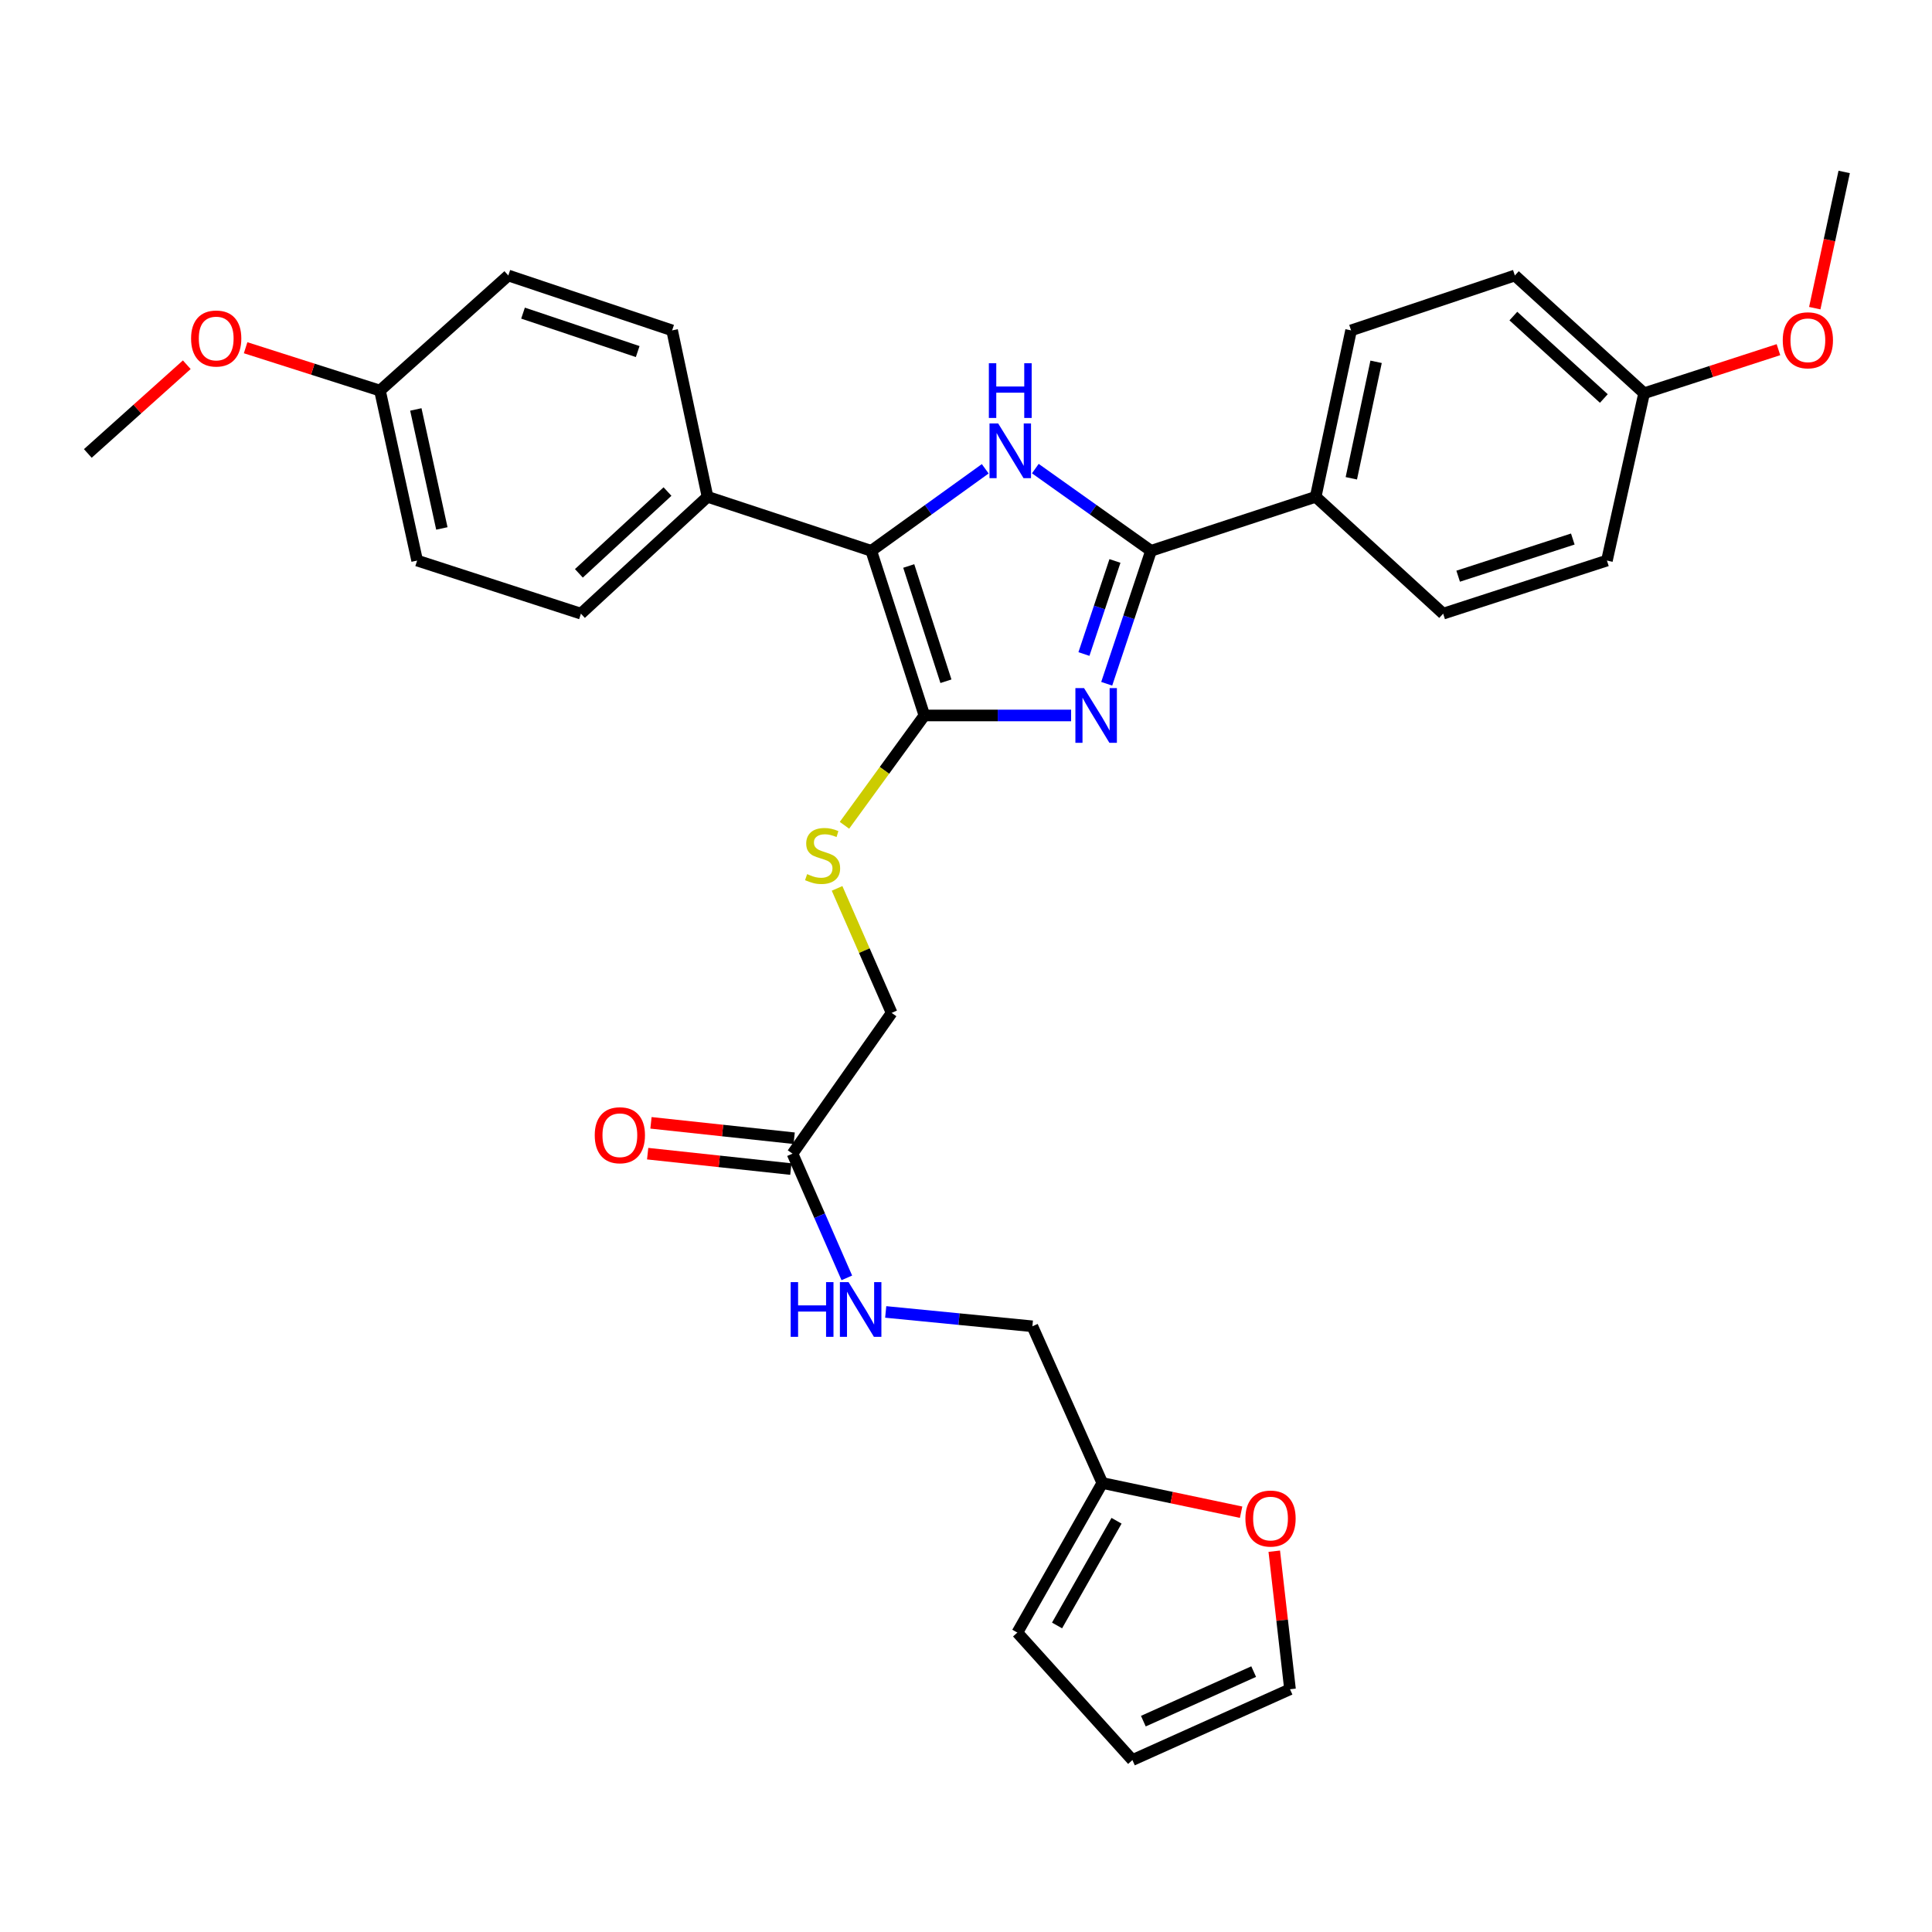 <?xml version='1.0' encoding='iso-8859-1'?>
<svg version='1.1' baseProfile='full'
              xmlns='http://www.w3.org/2000/svg'
                      xmlns:rdkit='http://www.rdkit.org/xml'
                      xmlns:xlink='http://www.w3.org/1999/xlink'
                  xml:space='preserve'
width='1000px' height='1000px' viewBox='0 0 1000 1000'>
<!-- END OF HEADER -->
<rect style='opacity:1.0;fill:#FFFFFF;stroke:none' width='1000' height='1000' x='0' y='0'> </rect>
<path class='bond-0' d='M 554.399,370.324 L 516.432,370.324' style='fill:none;fill-rule:evenodd;stroke:#0000FF;stroke-width:6px;stroke-linecap:butt;stroke-linejoin:miter;stroke-opacity:1' />
<path class='bond-0' d='M 516.432,370.324 L 478.465,370.324' style='fill:none;fill-rule:evenodd;stroke:#000000;stroke-width:6px;stroke-linecap:butt;stroke-linejoin:miter;stroke-opacity:1' />
<path class='bond-2' d='M 572.829,353.918 L 584.297,319.509' style='fill:none;fill-rule:evenodd;stroke:#0000FF;stroke-width:6px;stroke-linecap:butt;stroke-linejoin:miter;stroke-opacity:1' />
<path class='bond-2' d='M 584.297,319.509 L 595.764,285.1' style='fill:none;fill-rule:evenodd;stroke:#000000;stroke-width:6px;stroke-linecap:butt;stroke-linejoin:miter;stroke-opacity:1' />
<path class='bond-2' d='M 561.042,338.52 L 569.069,314.434' style='fill:none;fill-rule:evenodd;stroke:#0000FF;stroke-width:6px;stroke-linecap:butt;stroke-linejoin:miter;stroke-opacity:1' />
<path class='bond-2' d='M 569.069,314.434 L 577.096,290.348' style='fill:none;fill-rule:evenodd;stroke:#000000;stroke-width:6px;stroke-linecap:butt;stroke-linejoin:miter;stroke-opacity:1' />
<path class='bond-3' d='M 478.465,370.324 L 450.963,285.1' style='fill:none;fill-rule:evenodd;stroke:#000000;stroke-width:6px;stroke-linecap:butt;stroke-linejoin:miter;stroke-opacity:1' />
<path class='bond-3' d='M 489.615,352.611 L 470.364,292.954' style='fill:none;fill-rule:evenodd;stroke:#000000;stroke-width:6px;stroke-linecap:butt;stroke-linejoin:miter;stroke-opacity:1' />
<path class='bond-4' d='M 478.465,370.324 L 457.777,398.748' style='fill:none;fill-rule:evenodd;stroke:#000000;stroke-width:6px;stroke-linecap:butt;stroke-linejoin:miter;stroke-opacity:1' />
<path class='bond-4' d='M 457.777,398.748 L 437.09,427.172' style='fill:none;fill-rule:evenodd;stroke:#CCCC00;stroke-width:6px;stroke-linecap:butt;stroke-linejoin:miter;stroke-opacity:1' />
<path class='bond-1' d='M 535.883,242.546 L 565.823,263.823' style='fill:none;fill-rule:evenodd;stroke:#0000FF;stroke-width:6px;stroke-linecap:butt;stroke-linejoin:miter;stroke-opacity:1' />
<path class='bond-1' d='M 565.823,263.823 L 595.764,285.1' style='fill:none;fill-rule:evenodd;stroke:#000000;stroke-width:6px;stroke-linecap:butt;stroke-linejoin:miter;stroke-opacity:1' />
<path class='bond-31' d='M 509.953,242.649 L 480.458,263.875' style='fill:none;fill-rule:evenodd;stroke:#0000FF;stroke-width:6px;stroke-linecap:butt;stroke-linejoin:miter;stroke-opacity:1' />
<path class='bond-31' d='M 480.458,263.875 L 450.963,285.1' style='fill:none;fill-rule:evenodd;stroke:#000000;stroke-width:6px;stroke-linecap:butt;stroke-linejoin:miter;stroke-opacity:1' />
<path class='bond-5' d='M 595.764,285.1 L 680.996,257.144' style='fill:none;fill-rule:evenodd;stroke:#000000;stroke-width:6px;stroke-linecap:butt;stroke-linejoin:miter;stroke-opacity:1' />
<path class='bond-6' d='M 450.963,285.1 L 366.213,257.144' style='fill:none;fill-rule:evenodd;stroke:#000000;stroke-width:6px;stroke-linecap:butt;stroke-linejoin:miter;stroke-opacity:1' />
<path class='bond-15' d='M 433.267,459.83 L 447.385,492.051' style='fill:none;fill-rule:evenodd;stroke:#CCCC00;stroke-width:6px;stroke-linecap:butt;stroke-linejoin:miter;stroke-opacity:1' />
<path class='bond-15' d='M 447.385,492.051 L 461.504,524.273' style='fill:none;fill-rule:evenodd;stroke:#000000;stroke-width:6px;stroke-linecap:butt;stroke-linejoin:miter;stroke-opacity:1' />
<path class='bond-16' d='M 680.996,257.144 L 699.312,171.011' style='fill:none;fill-rule:evenodd;stroke:#000000;stroke-width:6px;stroke-linecap:butt;stroke-linejoin:miter;stroke-opacity:1' />
<path class='bond-16' d='M 699.444,247.563 L 712.265,187.27' style='fill:none;fill-rule:evenodd;stroke:#000000;stroke-width:6px;stroke-linecap:butt;stroke-linejoin:miter;stroke-opacity:1' />
<path class='bond-17' d='M 680.996,257.144 L 746.976,317.631' style='fill:none;fill-rule:evenodd;stroke:#000000;stroke-width:6px;stroke-linecap:butt;stroke-linejoin:miter;stroke-opacity:1' />
<path class='bond-18' d='M 366.213,257.144 L 300.688,317.631' style='fill:none;fill-rule:evenodd;stroke:#000000;stroke-width:6px;stroke-linecap:butt;stroke-linejoin:miter;stroke-opacity:1' />
<path class='bond-18' d='M 345.496,254.423 L 299.629,296.763' style='fill:none;fill-rule:evenodd;stroke:#000000;stroke-width:6px;stroke-linecap:butt;stroke-linejoin:miter;stroke-opacity:1' />
<path class='bond-19' d='M 366.213,257.144 L 347.887,171.011' style='fill:none;fill-rule:evenodd;stroke:#000000;stroke-width:6px;stroke-linecap:butt;stroke-linejoin:miter;stroke-opacity:1' />
<path class='bond-7' d='M 410.202,597.128 L 461.504,524.273' style='fill:none;fill-rule:evenodd;stroke:#000000;stroke-width:6px;stroke-linecap:butt;stroke-linejoin:miter;stroke-opacity:1' />
<path class='bond-10' d='M 410.202,597.128 L 424.259,629.277' style='fill:none;fill-rule:evenodd;stroke:#000000;stroke-width:6px;stroke-linecap:butt;stroke-linejoin:miter;stroke-opacity:1' />
<path class='bond-10' d='M 424.259,629.277 L 438.316,661.425' style='fill:none;fill-rule:evenodd;stroke:#0000FF;stroke-width:6px;stroke-linecap:butt;stroke-linejoin:miter;stroke-opacity:1' />
<path class='bond-14' d='M 411.06,589.148 L 374.003,585.162' style='fill:none;fill-rule:evenodd;stroke:#000000;stroke-width:6px;stroke-linecap:butt;stroke-linejoin:miter;stroke-opacity:1' />
<path class='bond-14' d='M 374.003,585.162 L 336.946,581.176' style='fill:none;fill-rule:evenodd;stroke:#FF0000;stroke-width:6px;stroke-linecap:butt;stroke-linejoin:miter;stroke-opacity:1' />
<path class='bond-14' d='M 409.344,605.108 L 372.287,601.121' style='fill:none;fill-rule:evenodd;stroke:#000000;stroke-width:6px;stroke-linecap:butt;stroke-linejoin:miter;stroke-opacity:1' />
<path class='bond-14' d='M 372.287,601.121 L 335.229,597.135' style='fill:none;fill-rule:evenodd;stroke:#FF0000;stroke-width:6px;stroke-linecap:butt;stroke-linejoin:miter;stroke-opacity:1' />
<path class='bond-8' d='M 570.563,767.602 L 534.359,686.489' style='fill:none;fill-rule:evenodd;stroke:#000000;stroke-width:6px;stroke-linecap:butt;stroke-linejoin:miter;stroke-opacity:1' />
<path class='bond-9' d='M 570.563,767.602 L 606.481,775.158' style='fill:none;fill-rule:evenodd;stroke:#000000;stroke-width:6px;stroke-linecap:butt;stroke-linejoin:miter;stroke-opacity:1' />
<path class='bond-9' d='M 606.481,775.158 L 642.399,782.715' style='fill:none;fill-rule:evenodd;stroke:#FF0000;stroke-width:6px;stroke-linecap:butt;stroke-linejoin:miter;stroke-opacity:1' />
<path class='bond-11' d='M 570.563,767.602 L 526.574,845.022' style='fill:none;fill-rule:evenodd;stroke:#000000;stroke-width:6px;stroke-linecap:butt;stroke-linejoin:miter;stroke-opacity:1' />
<path class='bond-11' d='M 577.921,787.144 L 547.128,841.339' style='fill:none;fill-rule:evenodd;stroke:#000000;stroke-width:6px;stroke-linecap:butt;stroke-linejoin:miter;stroke-opacity:1' />
<path class='bond-12' d='M 659.56,802.903 L 663.635,838.632' style='fill:none;fill-rule:evenodd;stroke:#FF0000;stroke-width:6px;stroke-linecap:butt;stroke-linejoin:miter;stroke-opacity:1' />
<path class='bond-12' d='M 663.635,838.632 L 667.709,874.36' style='fill:none;fill-rule:evenodd;stroke:#000000;stroke-width:6px;stroke-linecap:butt;stroke-linejoin:miter;stroke-opacity:1' />
<path class='bond-20' d='M 458.443,679.056 L 496.401,682.773' style='fill:none;fill-rule:evenodd;stroke:#0000FF;stroke-width:6px;stroke-linecap:butt;stroke-linejoin:miter;stroke-opacity:1' />
<path class='bond-20' d='M 496.401,682.773 L 534.359,686.489' style='fill:none;fill-rule:evenodd;stroke:#000000;stroke-width:6px;stroke-linecap:butt;stroke-linejoin:miter;stroke-opacity:1' />
<path class='bond-13' d='M 526.574,845.022 L 586.133,911.002' style='fill:none;fill-rule:evenodd;stroke:#000000;stroke-width:6px;stroke-linecap:butt;stroke-linejoin:miter;stroke-opacity:1' />
<path class='bond-34' d='M 667.709,874.36 L 586.133,911.002' style='fill:none;fill-rule:evenodd;stroke:#000000;stroke-width:6px;stroke-linecap:butt;stroke-linejoin:miter;stroke-opacity:1' />
<path class='bond-34' d='M 648.896,865.215 L 591.793,890.864' style='fill:none;fill-rule:evenodd;stroke:#000000;stroke-width:6px;stroke-linecap:butt;stroke-linejoin:miter;stroke-opacity:1' />
<path class='bond-26' d='M 699.312,171.011 L 784.09,142.592' style='fill:none;fill-rule:evenodd;stroke:#000000;stroke-width:6px;stroke-linecap:butt;stroke-linejoin:miter;stroke-opacity:1' />
<path class='bond-23' d='M 746.976,317.631 L 831.744,290.147' style='fill:none;fill-rule:evenodd;stroke:#000000;stroke-width:6px;stroke-linecap:butt;stroke-linejoin:miter;stroke-opacity:1' />
<path class='bond-23' d='M 754.741,298.239 L 814.079,279.001' style='fill:none;fill-rule:evenodd;stroke:#000000;stroke-width:6px;stroke-linecap:butt;stroke-linejoin:miter;stroke-opacity:1' />
<path class='bond-25' d='M 300.688,317.631 L 215.91,290.147' style='fill:none;fill-rule:evenodd;stroke:#000000;stroke-width:6px;stroke-linecap:butt;stroke-linejoin:miter;stroke-opacity:1' />
<path class='bond-24' d='M 347.887,171.011 L 263.101,142.592' style='fill:none;fill-rule:evenodd;stroke:#000000;stroke-width:6px;stroke-linecap:butt;stroke-linejoin:miter;stroke-opacity:1' />
<path class='bond-24' d='M 330.068,181.967 L 270.718,162.074' style='fill:none;fill-rule:evenodd;stroke:#000000;stroke-width:6px;stroke-linecap:butt;stroke-linejoin:miter;stroke-opacity:1' />
<path class='bond-21' d='M 850.988,203.542 L 831.744,290.147' style='fill:none;fill-rule:evenodd;stroke:#000000;stroke-width:6px;stroke-linecap:butt;stroke-linejoin:miter;stroke-opacity:1' />
<path class='bond-27' d='M 850.988,203.542 L 885.754,192.265' style='fill:none;fill-rule:evenodd;stroke:#000000;stroke-width:6px;stroke-linecap:butt;stroke-linejoin:miter;stroke-opacity:1' />
<path class='bond-27' d='M 885.754,192.265 L 920.52,180.989' style='fill:none;fill-rule:evenodd;stroke:#FF0000;stroke-width:6px;stroke-linecap:butt;stroke-linejoin:miter;stroke-opacity:1' />
<path class='bond-32' d='M 850.988,203.542 L 784.09,142.592' style='fill:none;fill-rule:evenodd;stroke:#000000;stroke-width:6px;stroke-linecap:butt;stroke-linejoin:miter;stroke-opacity:1' />
<path class='bond-32' d='M 830.143,206.264 L 783.314,163.599' style='fill:none;fill-rule:evenodd;stroke:#000000;stroke-width:6px;stroke-linecap:butt;stroke-linejoin:miter;stroke-opacity:1' />
<path class='bond-22' d='M 196.667,202.16 L 263.101,142.592' style='fill:none;fill-rule:evenodd;stroke:#000000;stroke-width:6px;stroke-linecap:butt;stroke-linejoin:miter;stroke-opacity:1' />
<path class='bond-28' d='M 196.667,202.16 L 161.899,191.073' style='fill:none;fill-rule:evenodd;stroke:#000000;stroke-width:6px;stroke-linecap:butt;stroke-linejoin:miter;stroke-opacity:1' />
<path class='bond-28' d='M 161.899,191.073 L 127.131,179.986' style='fill:none;fill-rule:evenodd;stroke:#FF0000;stroke-width:6px;stroke-linecap:butt;stroke-linejoin:miter;stroke-opacity:1' />
<path class='bond-33' d='M 196.667,202.16 L 215.91,290.147' style='fill:none;fill-rule:evenodd;stroke:#000000;stroke-width:6px;stroke-linecap:butt;stroke-linejoin:miter;stroke-opacity:1' />
<path class='bond-33' d='M 215.234,211.928 L 228.704,273.52' style='fill:none;fill-rule:evenodd;stroke:#000000;stroke-width:6px;stroke-linecap:butt;stroke-linejoin:miter;stroke-opacity:1' />
<path class='bond-30' d='M 939.321,159.503 L 946.933,124.251' style='fill:none;fill-rule:evenodd;stroke:#FF0000;stroke-width:6px;stroke-linecap:butt;stroke-linejoin:miter;stroke-opacity:1' />
<path class='bond-30' d='M 946.933,124.251 L 954.545,88.998' style='fill:none;fill-rule:evenodd;stroke:#000000;stroke-width:6px;stroke-linecap:butt;stroke-linejoin:miter;stroke-opacity:1' />
<path class='bond-29' d='M 96.676,188.786 L 71.065,211.747' style='fill:none;fill-rule:evenodd;stroke:#FF0000;stroke-width:6px;stroke-linecap:butt;stroke-linejoin:miter;stroke-opacity:1' />
<path class='bond-29' d='M 71.065,211.747 L 45.455,234.708' style='fill:none;fill-rule:evenodd;stroke:#000000;stroke-width:6px;stroke-linecap:butt;stroke-linejoin:miter;stroke-opacity:1' />
<path  class='atom-0' d='M 561.102 356.164
L 570.382 371.164
Q 571.302 372.644, 572.782 375.324
Q 574.262 378.004, 574.342 378.164
L 574.342 356.164
L 578.102 356.164
L 578.102 384.484
L 574.222 384.484
L 564.262 368.084
Q 563.102 366.164, 561.862 363.964
Q 560.662 361.764, 560.302 361.084
L 560.302 384.484
L 556.622 384.484
L 556.622 356.164
L 561.102 356.164
' fill='#0000FF'/>
<path  class='atom-2' d='M 516.649 219.166
L 525.929 234.166
Q 526.849 235.646, 528.329 238.326
Q 529.809 241.006, 529.889 241.166
L 529.889 219.166
L 533.649 219.166
L 533.649 247.486
L 529.769 247.486
L 519.809 231.086
Q 518.649 229.166, 517.409 226.966
Q 516.209 224.766, 515.849 224.086
L 515.849 247.486
L 512.169 247.486
L 512.169 219.166
L 516.649 219.166
' fill='#0000FF'/>
<path  class='atom-2' d='M 511.829 188.014
L 515.669 188.014
L 515.669 200.054
L 530.149 200.054
L 530.149 188.014
L 533.989 188.014
L 533.989 216.334
L 530.149 216.334
L 530.149 203.254
L 515.669 203.254
L 515.669 216.334
L 511.829 216.334
L 511.829 188.014
' fill='#0000FF'/>
<path  class='atom-5' d='M 417.772 452.444
Q 418.092 452.564, 419.412 453.124
Q 420.732 453.684, 422.172 454.044
Q 423.652 454.364, 425.092 454.364
Q 427.772 454.364, 429.332 453.084
Q 430.892 451.764, 430.892 449.484
Q 430.892 447.924, 430.092 446.964
Q 429.332 446.004, 428.132 445.484
Q 426.932 444.964, 424.932 444.364
Q 422.412 443.604, 420.892 442.884
Q 419.412 442.164, 418.332 440.644
Q 417.292 439.124, 417.292 436.564
Q 417.292 433.004, 419.692 430.804
Q 422.132 428.604, 426.932 428.604
Q 430.212 428.604, 433.932 430.164
L 433.012 433.244
Q 429.612 431.844, 427.052 431.844
Q 424.292 431.844, 422.772 433.004
Q 421.252 434.124, 421.292 436.084
Q 421.292 437.604, 422.052 438.524
Q 422.852 439.444, 423.972 439.964
Q 425.132 440.484, 427.052 441.084
Q 429.612 441.884, 431.132 442.684
Q 432.652 443.484, 433.732 445.124
Q 434.852 446.724, 434.852 449.484
Q 434.852 453.404, 432.212 455.524
Q 429.612 457.604, 425.252 457.604
Q 422.732 457.604, 420.812 457.044
Q 418.932 456.524, 416.692 455.604
L 417.772 452.444
' fill='#CCCC00'/>
<path  class='atom-10' d='M 644.624 785.998
Q 644.624 779.198, 647.984 775.398
Q 651.344 771.598, 657.624 771.598
Q 663.904 771.598, 667.264 775.398
Q 670.624 779.198, 670.624 785.998
Q 670.624 792.878, 667.224 796.798
Q 663.824 800.678, 657.624 800.678
Q 651.384 800.678, 647.984 796.798
Q 644.624 792.918, 644.624 785.998
M 657.624 797.478
Q 661.944 797.478, 664.264 794.598
Q 666.624 791.678, 666.624 785.998
Q 666.624 780.438, 664.264 777.638
Q 661.944 774.798, 657.624 774.798
Q 653.304 774.798, 650.944 777.598
Q 648.624 780.398, 648.624 785.998
Q 648.624 791.718, 650.944 794.598
Q 653.304 797.478, 657.624 797.478
' fill='#FF0000'/>
<path  class='atom-11' d='M 409.25 663.626
L 413.09 663.626
L 413.09 675.666
L 427.57 675.666
L 427.57 663.626
L 431.41 663.626
L 431.41 691.946
L 427.57 691.946
L 427.57 678.866
L 413.09 678.866
L 413.09 691.946
L 409.25 691.946
L 409.25 663.626
' fill='#0000FF'/>
<path  class='atom-11' d='M 439.21 663.626
L 448.49 678.626
Q 449.41 680.106, 450.89 682.786
Q 452.37 685.466, 452.45 685.626
L 452.45 663.626
L 456.21 663.626
L 456.21 691.946
L 452.33 691.946
L 442.37 675.546
Q 441.21 673.626, 439.97 671.426
Q 438.77 669.226, 438.41 668.546
L 438.41 691.946
L 434.73 691.946
L 434.73 663.626
L 439.21 663.626
' fill='#0000FF'/>
<path  class='atom-15' d='M 307.841 587.595
Q 307.841 580.795, 311.201 576.995
Q 314.561 573.195, 320.841 573.195
Q 327.121 573.195, 330.481 576.995
Q 333.841 580.795, 333.841 587.595
Q 333.841 594.475, 330.441 598.395
Q 327.041 602.275, 320.841 602.275
Q 314.601 602.275, 311.201 598.395
Q 307.841 594.515, 307.841 587.595
M 320.841 599.075
Q 325.161 599.075, 327.481 596.195
Q 329.841 593.275, 329.841 587.595
Q 329.841 582.035, 327.481 579.235
Q 325.161 576.395, 320.841 576.395
Q 316.521 576.395, 314.161 579.195
Q 311.841 581.995, 311.841 587.595
Q 311.841 593.315, 314.161 596.195
Q 316.521 599.075, 320.841 599.075
' fill='#FF0000'/>
<path  class='atom-28' d='M 922.748 176.13
Q 922.748 169.33, 926.108 165.53
Q 929.468 161.73, 935.748 161.73
Q 942.028 161.73, 945.388 165.53
Q 948.748 169.33, 948.748 176.13
Q 948.748 183.01, 945.348 186.93
Q 941.948 190.81, 935.748 190.81
Q 929.508 190.81, 926.108 186.93
Q 922.748 183.05, 922.748 176.13
M 935.748 187.61
Q 940.068 187.61, 942.388 184.73
Q 944.748 181.81, 944.748 176.13
Q 944.748 170.57, 942.388 167.77
Q 940.068 164.93, 935.748 164.93
Q 931.428 164.93, 929.068 167.73
Q 926.748 170.53, 926.748 176.13
Q 926.748 181.85, 929.068 184.73
Q 931.428 187.61, 935.748 187.61
' fill='#FF0000'/>
<path  class='atom-29' d='M 98.907 175.211
Q 98.907 168.411, 102.267 164.611
Q 105.627 160.811, 111.907 160.811
Q 118.187 160.811, 121.547 164.611
Q 124.907 168.411, 124.907 175.211
Q 124.907 182.091, 121.507 186.011
Q 118.107 189.891, 111.907 189.891
Q 105.667 189.891, 102.267 186.011
Q 98.907 182.131, 98.907 175.211
M 111.907 186.691
Q 116.227 186.691, 118.547 183.811
Q 120.907 180.891, 120.907 175.211
Q 120.907 169.651, 118.547 166.851
Q 116.227 164.011, 111.907 164.011
Q 107.587 164.011, 105.227 166.811
Q 102.907 169.611, 102.907 175.211
Q 102.907 180.931, 105.227 183.811
Q 107.587 186.691, 111.907 186.691
' fill='#FF0000'/>
</svg>

